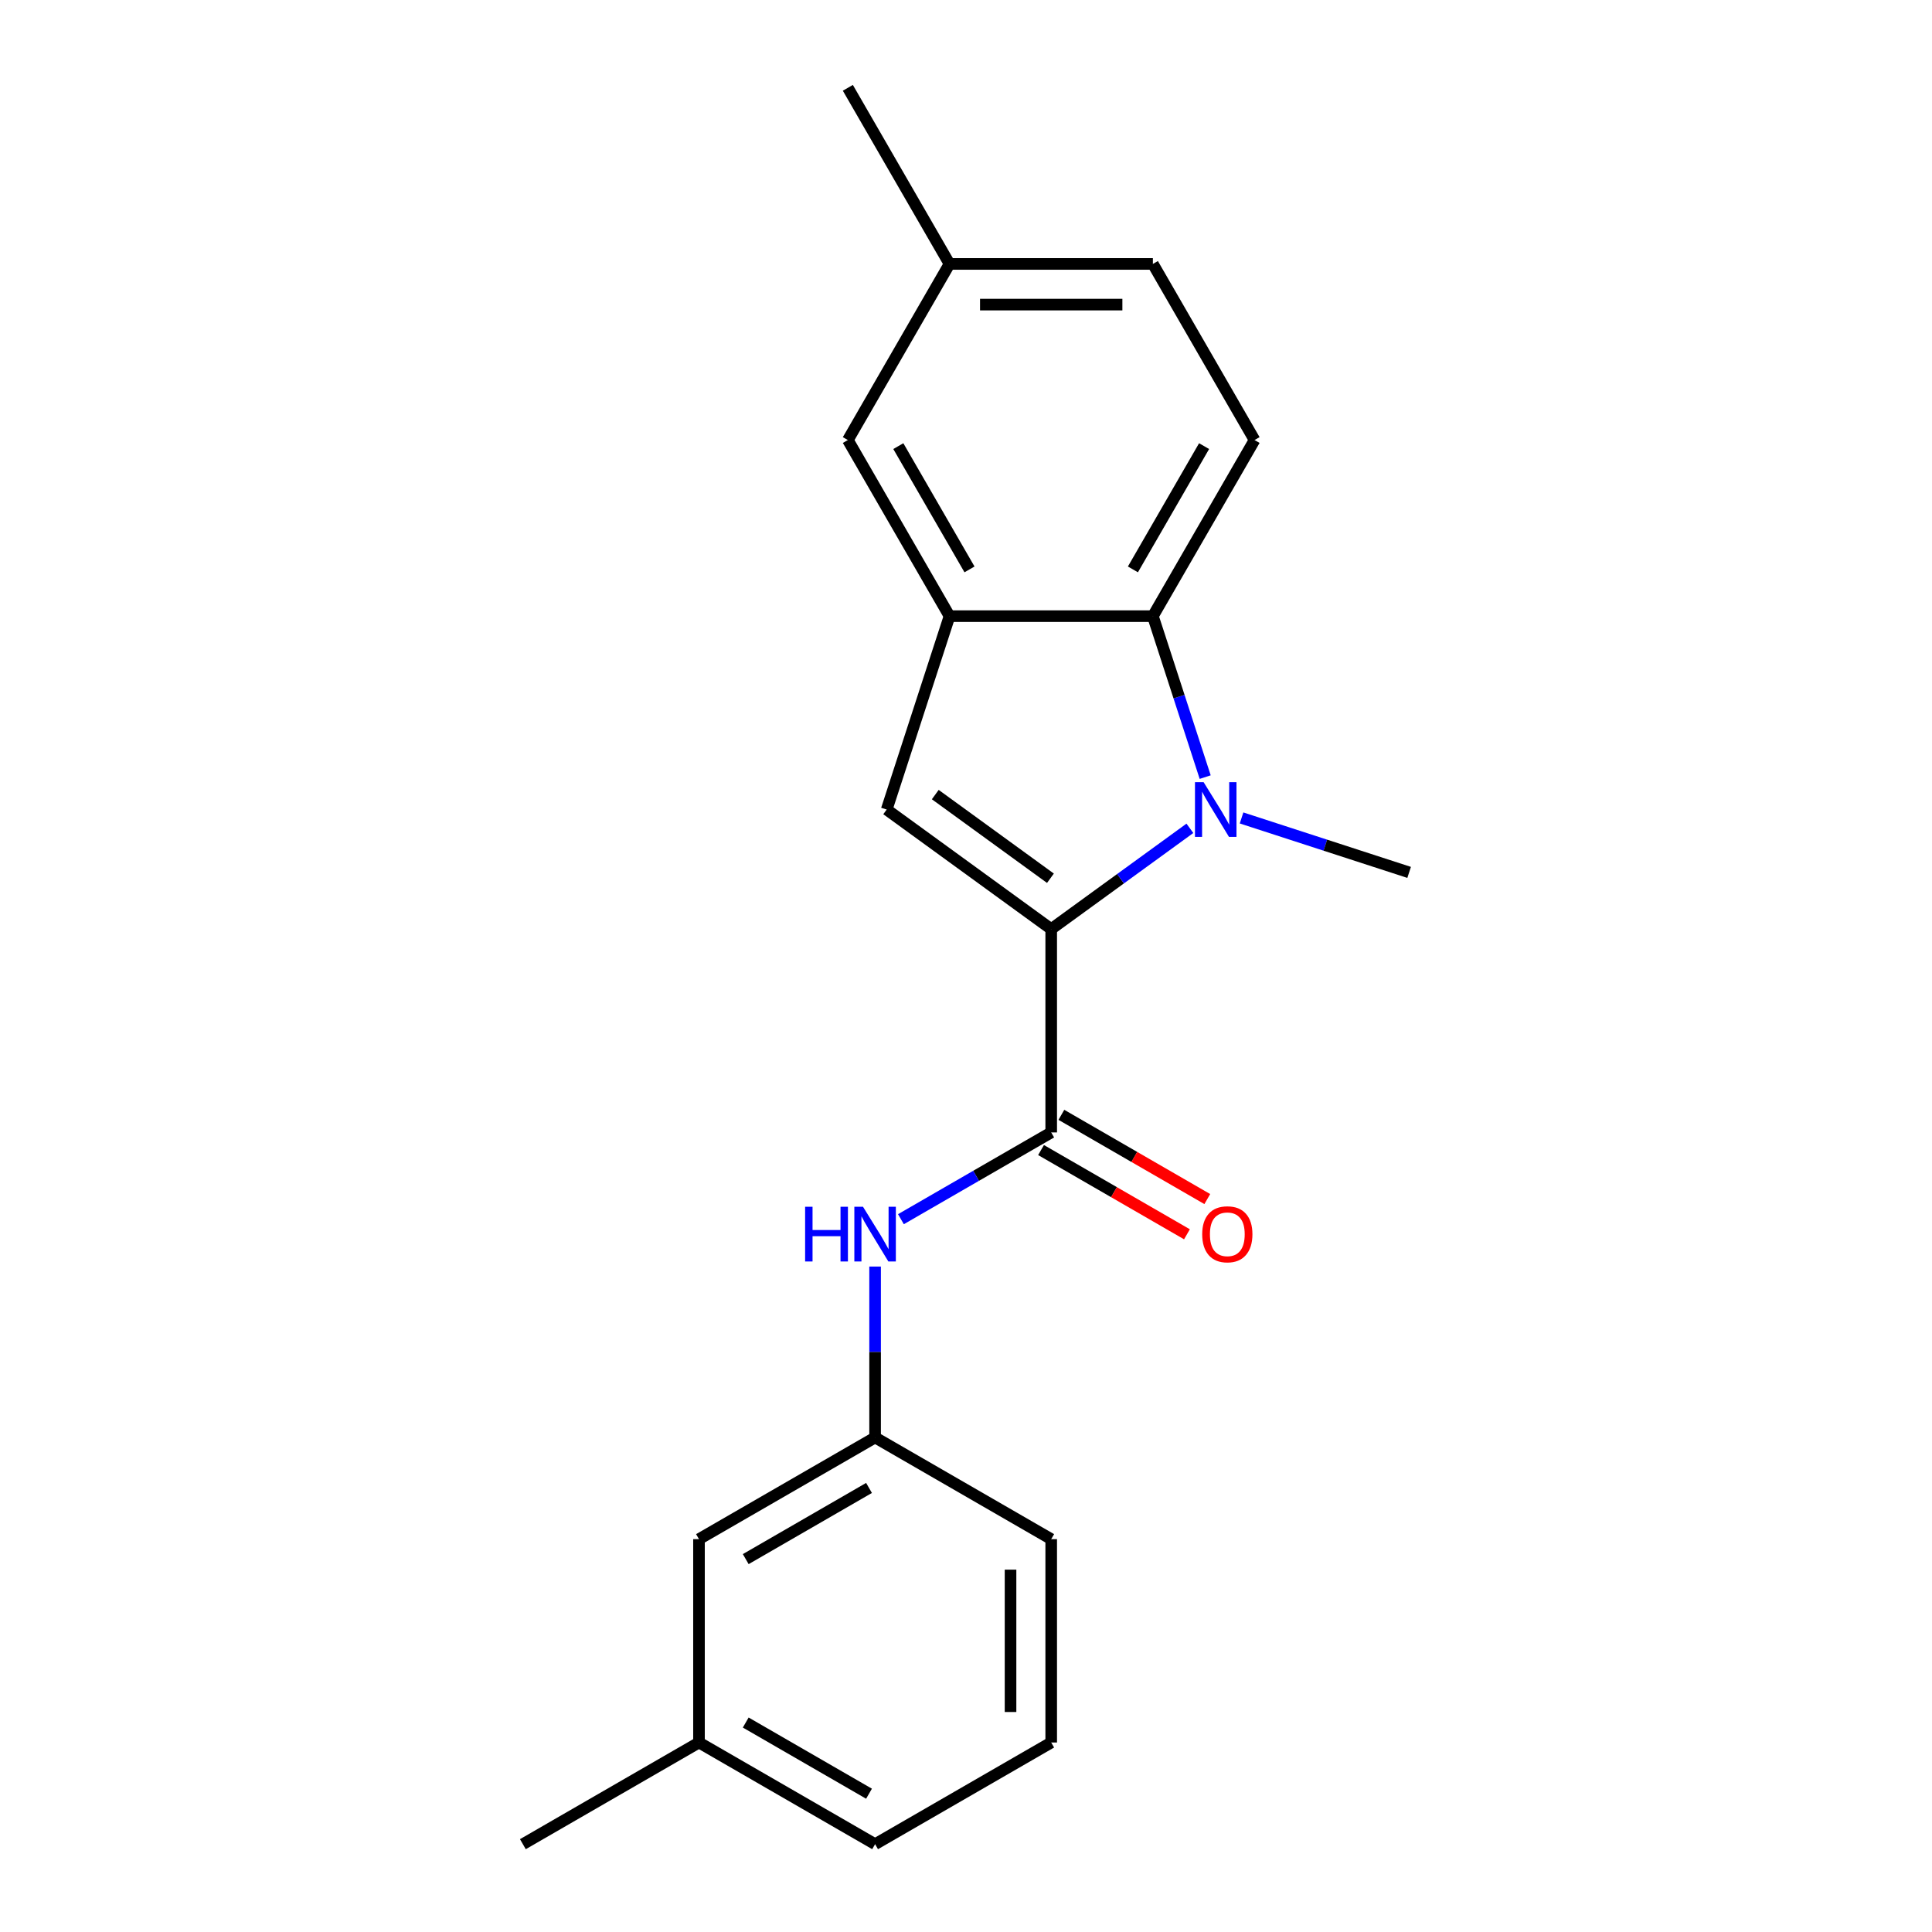 <?xml version='1.0' encoding='iso-8859-1'?>
<svg version='1.1' baseProfile='full'
              xmlns='http://www.w3.org/2000/svg'
                      xmlns:rdkit='http://www.rdkit.org/xml'
                      xmlns:xlink='http://www.w3.org/1999/xlink'
                  xml:space='preserve'
width='1000px' height='1000px' viewBox='0 0 1000 1000'>
<!-- END OF HEADER -->
<rect style='opacity:1.0;fill:#FFFFFF;stroke:none' width='1000' height='1000' x='0' y='0'> </rect>
<path class='bond-0' d='M 544.103,480.892 L 579.994,454.815' style='fill:none;fill-rule:evenodd;stroke:#000000;stroke-width:6px;stroke-linecap:butt;stroke-linejoin:miter;stroke-opacity:1' />
<path class='bond-0' d='M 579.994,454.815 L 615.885,428.738' style='fill:none;fill-rule:evenodd;stroke:#0000FF;stroke-width:6px;stroke-linecap:butt;stroke-linejoin:miter;stroke-opacity:1' />
<path class='bond-1' d='M 544.103,480.892 L 458.948,419.023' style='fill:none;fill-rule:evenodd;stroke:#000000;stroke-width:6px;stroke-linecap:butt;stroke-linejoin:miter;stroke-opacity:1' />
<path class='bond-1' d='M 543.703,454.581 L 484.095,411.273' style='fill:none;fill-rule:evenodd;stroke:#000000;stroke-width:6px;stroke-linecap:butt;stroke-linejoin:miter;stroke-opacity:1' />
<path class='bond-2' d='M 544.103,480.892 L 544.103,586.148' style='fill:none;fill-rule:evenodd;stroke:#000000;stroke-width:6px;stroke-linecap:butt;stroke-linejoin:miter;stroke-opacity:1' />
<path class='bond-3' d='M 623.801,402.232 L 610.266,360.575' style='fill:none;fill-rule:evenodd;stroke:#0000FF;stroke-width:6px;stroke-linecap:butt;stroke-linejoin:miter;stroke-opacity:1' />
<path class='bond-3' d='M 610.266,360.575 L 596.731,318.919' style='fill:none;fill-rule:evenodd;stroke:#000000;stroke-width:6px;stroke-linecap:butt;stroke-linejoin:miter;stroke-opacity:1' />
<path class='bond-10' d='M 642.628,423.368 L 685.995,437.459' style='fill:none;fill-rule:evenodd;stroke:#0000FF;stroke-width:6px;stroke-linecap:butt;stroke-linejoin:miter;stroke-opacity:1' />
<path class='bond-10' d='M 685.995,437.459 L 729.362,451.55' style='fill:none;fill-rule:evenodd;stroke:#000000;stroke-width:6px;stroke-linecap:butt;stroke-linejoin:miter;stroke-opacity:1' />
<path class='bond-4' d='M 458.948,419.023 L 491.474,318.919' style='fill:none;fill-rule:evenodd;stroke:#000000;stroke-width:6px;stroke-linecap:butt;stroke-linejoin:miter;stroke-opacity:1' />
<path class='bond-5' d='M 544.103,586.148 L 505.211,608.602' style='fill:none;fill-rule:evenodd;stroke:#000000;stroke-width:6px;stroke-linecap:butt;stroke-linejoin:miter;stroke-opacity:1' />
<path class='bond-5' d='M 505.211,608.602 L 466.319,631.056' style='fill:none;fill-rule:evenodd;stroke:#0000FF;stroke-width:6px;stroke-linecap:butt;stroke-linejoin:miter;stroke-opacity:1' />
<path class='bond-8' d='M 538.84,595.264 L 576.601,617.065' style='fill:none;fill-rule:evenodd;stroke:#000000;stroke-width:6px;stroke-linecap:butt;stroke-linejoin:miter;stroke-opacity:1' />
<path class='bond-8' d='M 576.601,617.065 L 614.363,638.867' style='fill:none;fill-rule:evenodd;stroke:#FF0000;stroke-width:6px;stroke-linecap:butt;stroke-linejoin:miter;stroke-opacity:1' />
<path class='bond-8' d='M 549.365,577.033 L 587.127,598.834' style='fill:none;fill-rule:evenodd;stroke:#000000;stroke-width:6px;stroke-linecap:butt;stroke-linejoin:miter;stroke-opacity:1' />
<path class='bond-8' d='M 587.127,598.834 L 624.889,620.636' style='fill:none;fill-rule:evenodd;stroke:#FF0000;stroke-width:6px;stroke-linecap:butt;stroke-linejoin:miter;stroke-opacity:1' />
<path class='bond-6' d='M 596.731,318.919 L 649.359,227.764' style='fill:none;fill-rule:evenodd;stroke:#000000;stroke-width:6px;stroke-linecap:butt;stroke-linejoin:miter;stroke-opacity:1' />
<path class='bond-6' d='M 586.394,294.72 L 623.234,230.912' style='fill:none;fill-rule:evenodd;stroke:#000000;stroke-width:6px;stroke-linecap:butt;stroke-linejoin:miter;stroke-opacity:1' />
<path class='bond-20' d='M 596.731,318.919 L 491.474,318.919' style='fill:none;fill-rule:evenodd;stroke:#000000;stroke-width:6px;stroke-linecap:butt;stroke-linejoin:miter;stroke-opacity:1' />
<path class='bond-7' d='M 491.474,318.919 L 438.846,227.764' style='fill:none;fill-rule:evenodd;stroke:#000000;stroke-width:6px;stroke-linecap:butt;stroke-linejoin:miter;stroke-opacity:1' />
<path class='bond-7' d='M 501.811,294.72 L 464.971,230.912' style='fill:none;fill-rule:evenodd;stroke:#000000;stroke-width:6px;stroke-linecap:butt;stroke-linejoin:miter;stroke-opacity:1' />
<path class='bond-9' d='M 452.948,655.568 L 452.948,699.8' style='fill:none;fill-rule:evenodd;stroke:#0000FF;stroke-width:6px;stroke-linecap:butt;stroke-linejoin:miter;stroke-opacity:1' />
<path class='bond-9' d='M 452.948,699.8 L 452.948,744.033' style='fill:none;fill-rule:evenodd;stroke:#000000;stroke-width:6px;stroke-linecap:butt;stroke-linejoin:miter;stroke-opacity:1' />
<path class='bond-12' d='M 649.359,227.764 L 596.731,136.609' style='fill:none;fill-rule:evenodd;stroke:#000000;stroke-width:6px;stroke-linecap:butt;stroke-linejoin:miter;stroke-opacity:1' />
<path class='bond-13' d='M 438.846,227.764 L 491.474,136.609' style='fill:none;fill-rule:evenodd;stroke:#000000;stroke-width:6px;stroke-linecap:butt;stroke-linejoin:miter;stroke-opacity:1' />
<path class='bond-11' d='M 452.948,744.033 L 361.793,796.661' style='fill:none;fill-rule:evenodd;stroke:#000000;stroke-width:6px;stroke-linecap:butt;stroke-linejoin:miter;stroke-opacity:1' />
<path class='bond-11' d='M 449.8,770.158 L 385.992,806.998' style='fill:none;fill-rule:evenodd;stroke:#000000;stroke-width:6px;stroke-linecap:butt;stroke-linejoin:miter;stroke-opacity:1' />
<path class='bond-16' d='M 452.948,744.033 L 544.103,796.661' style='fill:none;fill-rule:evenodd;stroke:#000000;stroke-width:6px;stroke-linecap:butt;stroke-linejoin:miter;stroke-opacity:1' />
<path class='bond-14' d='M 361.793,796.661 L 361.793,901.917' style='fill:none;fill-rule:evenodd;stroke:#000000;stroke-width:6px;stroke-linecap:butt;stroke-linejoin:miter;stroke-opacity:1' />
<path class='bond-21' d='M 596.731,136.609 L 491.474,136.609' style='fill:none;fill-rule:evenodd;stroke:#000000;stroke-width:6px;stroke-linecap:butt;stroke-linejoin:miter;stroke-opacity:1' />
<path class='bond-21' d='M 580.942,157.661 L 507.263,157.661' style='fill:none;fill-rule:evenodd;stroke:#000000;stroke-width:6px;stroke-linecap:butt;stroke-linejoin:miter;stroke-opacity:1' />
<path class='bond-18' d='M 491.474,136.609 L 438.846,45.455' style='fill:none;fill-rule:evenodd;stroke:#000000;stroke-width:6px;stroke-linecap:butt;stroke-linejoin:miter;stroke-opacity:1' />
<path class='bond-19' d='M 361.793,901.917 L 270.638,954.545' style='fill:none;fill-rule:evenodd;stroke:#000000;stroke-width:6px;stroke-linecap:butt;stroke-linejoin:miter;stroke-opacity:1' />
<path class='bond-22' d='M 361.793,901.917 L 452.948,954.545' style='fill:none;fill-rule:evenodd;stroke:#000000;stroke-width:6px;stroke-linecap:butt;stroke-linejoin:miter;stroke-opacity:1' />
<path class='bond-22' d='M 385.992,891.581 L 449.8,928.42' style='fill:none;fill-rule:evenodd;stroke:#000000;stroke-width:6px;stroke-linecap:butt;stroke-linejoin:miter;stroke-opacity:1' />
<path class='bond-15' d='M 544.103,901.917 L 544.103,796.661' style='fill:none;fill-rule:evenodd;stroke:#000000;stroke-width:6px;stroke-linecap:butt;stroke-linejoin:miter;stroke-opacity:1' />
<path class='bond-15' d='M 523.051,886.129 L 523.051,812.449' style='fill:none;fill-rule:evenodd;stroke:#000000;stroke-width:6px;stroke-linecap:butt;stroke-linejoin:miter;stroke-opacity:1' />
<path class='bond-17' d='M 544.103,901.917 L 452.948,954.545' style='fill:none;fill-rule:evenodd;stroke:#000000;stroke-width:6px;stroke-linecap:butt;stroke-linejoin:miter;stroke-opacity:1' />
<path  class='atom-1' d='M 622.997 404.863
L 632.277 419.863
Q 633.197 421.343, 634.677 424.023
Q 636.157 426.703, 636.237 426.863
L 636.237 404.863
L 639.997 404.863
L 639.997 433.183
L 636.117 433.183
L 626.157 416.783
Q 624.997 414.863, 623.757 412.663
Q 622.557 410.463, 622.197 409.783
L 622.197 433.183
L 618.517 433.183
L 618.517 404.863
L 622.997 404.863
' fill='#0000FF'/>
<path  class='atom-6' d='M 416.728 624.616
L 420.568 624.616
L 420.568 636.656
L 435.048 636.656
L 435.048 624.616
L 438.888 624.616
L 438.888 652.936
L 435.048 652.936
L 435.048 639.856
L 420.568 639.856
L 420.568 652.936
L 416.728 652.936
L 416.728 624.616
' fill='#0000FF'/>
<path  class='atom-6' d='M 446.688 624.616
L 455.968 639.616
Q 456.888 641.096, 458.368 643.776
Q 459.848 646.456, 459.928 646.616
L 459.928 624.616
L 463.688 624.616
L 463.688 652.936
L 459.808 652.936
L 449.848 636.536
Q 448.688 634.616, 447.448 632.416
Q 446.248 630.216, 445.888 629.536
L 445.888 652.936
L 442.208 652.936
L 442.208 624.616
L 446.688 624.616
' fill='#0000FF'/>
<path  class='atom-9' d='M 622.257 638.856
Q 622.257 632.056, 625.617 628.256
Q 628.977 624.456, 635.257 624.456
Q 641.537 624.456, 644.897 628.256
Q 648.257 632.056, 648.257 638.856
Q 648.257 645.736, 644.857 649.656
Q 641.457 653.536, 635.257 653.536
Q 629.017 653.536, 625.617 649.656
Q 622.257 645.776, 622.257 638.856
M 635.257 650.336
Q 639.577 650.336, 641.897 647.456
Q 644.257 644.536, 644.257 638.856
Q 644.257 633.296, 641.897 630.496
Q 639.577 627.656, 635.257 627.656
Q 630.937 627.656, 628.577 630.456
Q 626.257 633.256, 626.257 638.856
Q 626.257 644.576, 628.577 647.456
Q 630.937 650.336, 635.257 650.336
' fill='#FF0000'/>
</svg>
